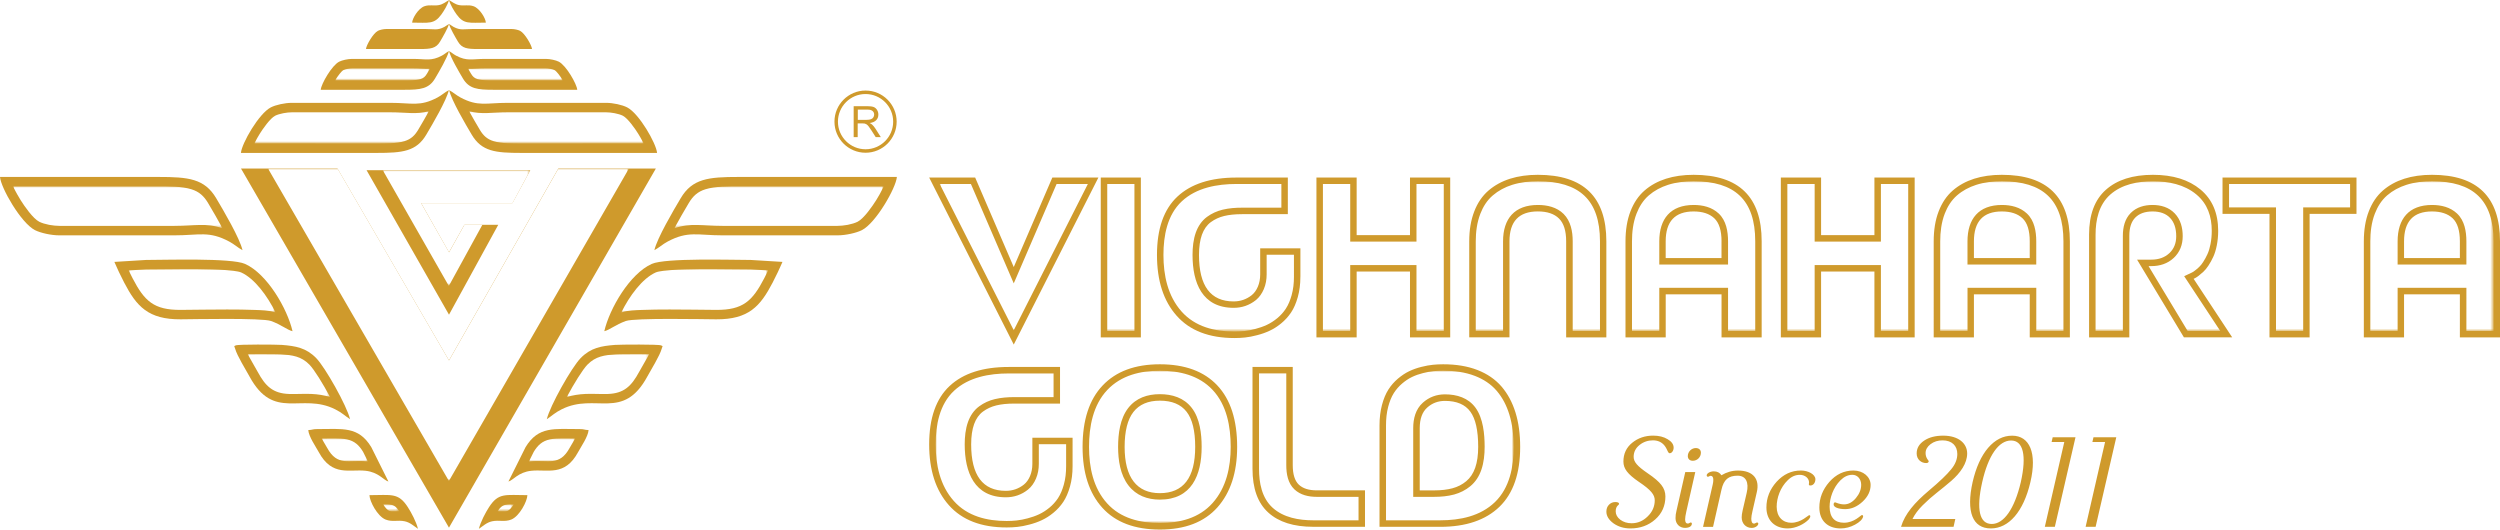 <?xml version="1.0" encoding="utf-8"?>
<!-- Generator: Adobe Illustrator 26.0.1, SVG Export Plug-In . SVG Version: 6.00 Build 0)  -->
<svg version="1.1" id="Layer_1" xmlns="http://www.w3.org/2000/svg" xmlns:xlink="http://www.w3.org/1999/xlink" x="0px" y="0px"
	 viewBox="0 0 874.67 185.26" style="enable-background:new 0 0 874.67 185.26;" xml:space="preserve">
<style type="text/css">
	.st0{fill-rule:evenodd;clip-rule:evenodd;fill:#CF9A2C;}
	.st1{filter:url(#Adobe_OpacityMaskFilter);}
	.st2{fill:url(#SVGID_00000123419797264831463100000009076134354688538006_);}
	.st3{mask:url(#SVGID_1_);fill-rule:evenodd;clip-rule:evenodd;fill:#FFFFFF;}
	.st4{filter:url(#Adobe_OpacityMaskFilter_00000117647494792393333750000009329071113612235940_);}
	.st5{fill:url(#SVGID_00000108988067649141783450000016369331454580127912_);}
	.st6{mask:url(#SVGID_00000043443529298033638070000006847448126612579237_);fill-rule:evenodd;clip-rule:evenodd;fill:#FFFFFF;}
	.st7{filter:url(#Adobe_OpacityMaskFilter_00000093857954145919244890000014006996077400077492_);}
	.st8{fill:url(#SVGID_00000005263182081754469400000004756721624481839254_);}
	.st9{mask:url(#SVGID_00000139295247990283431690000010654468342647660161_);fill-rule:evenodd;clip-rule:evenodd;fill:#FFFFFF;}
	.st10{filter:url(#Adobe_OpacityMaskFilter_00000155143572921275833220000015734554581577027226_);}
	.st11{fill:url(#SVGID_00000062177911148527819940000008672859606749525917_);}
	.st12{mask:url(#SVGID_00000132080052174728024020000000032595765517847438_);fill-rule:evenodd;clip-rule:evenodd;fill:#FFFFFF;}
	.st13{filter:url(#Adobe_OpacityMaskFilter_00000168839148863583025780000008063559058462714505_);}
	.st14{fill:url(#SVGID_00000163755760296460819090000017131210781009401508_);}
	.st15{mask:url(#SVGID_00000036943092255864607750000011645713320555385747_);fill-rule:evenodd;clip-rule:evenodd;fill:#FFFFFF;}
	.st16{filter:url(#Adobe_OpacityMaskFilter_00000013915216760155354140000009920325129020585631_);}
	.st17{fill:url(#SVGID_00000113343946487190993210000015345022865141381533_);}
	.st18{mask:url(#SVGID_00000059309203535393141270000007408046321032364705_);fill-rule:evenodd;clip-rule:evenodd;fill:#FFFFFF;}
	.st19{filter:url(#Adobe_OpacityMaskFilter_00000131351162437877303600000004976443418225275274_);}
	.st20{fill:url(#SVGID_00000091693940918078658820000001126937908004803511_);}
	.st21{mask:url(#SVGID_00000065064472123802640050000008835697178965267584_);fill-rule:evenodd;clip-rule:evenodd;fill:#FFFFFF;}
	.st22{filter:url(#Adobe_OpacityMaskFilter_00000157306430727617445000000004915744493084106134_);}
	.st23{fill:url(#SVGID_00000109015163263195751230000015792799234115273639_);}
	.st24{mask:url(#SVGID_00000030462305584166963540000017918011638412568254_);fill-rule:evenodd;clip-rule:evenodd;fill:#FFFFFF;}
	.st25{filter:url(#Adobe_OpacityMaskFilter_00000005249006234153027950000014697145129885220015_);}
	.st26{fill:url(#SVGID_00000045579777081927097200000000438442969260702111_);}
	.st27{mask:url(#SVGID_00000161606750086922396420000014421177141519756177_);fill-rule:evenodd;clip-rule:evenodd;fill:#FFFFFF;}
	.st28{filter:url(#Adobe_OpacityMaskFilter_00000133515570713696689170000015901002249239769256_);}
	.st29{fill:url(#SVGID_00000009560058855880469290000002116082789257591981_);}
	.st30{mask:url(#SVGID_00000156585916458445509200000002713976297655389586_);fill-rule:evenodd;clip-rule:evenodd;fill:#FFFFFF;}
	.st31{filter:url(#Adobe_OpacityMaskFilter_00000134959656795404069220000004872913544899974587_);}
	.st32{fill:url(#SVGID_00000092426894856169040780000012069979494816056759_);}
	.st33{mask:url(#SVGID_00000141452826296620992450000003609659070448048518_);fill-rule:evenodd;clip-rule:evenodd;fill:#FFFFFF;}
	.st34{filter:url(#Adobe_OpacityMaskFilter_00000147904064370661072210000005531533438275735728_);}
	.st35{fill:url(#SVGID_00000142863440013557809740000014904361494781802910_);}
	.st36{mask:url(#SVGID_00000018239534302779694920000002798042683287267202_);fill-rule:evenodd;clip-rule:evenodd;fill:#FFFFFF;}
	.st37{filter:url(#Adobe_OpacityMaskFilter_00000030460420657853216230000003159004263958839173_);}
	.st38{fill:url(#SVGID_00000058581832978662637890000006048138626130296503_);}
	.st39{mask:url(#SVGID_00000125600471910902433560000018325962838855392411_);fill-rule:evenodd;clip-rule:evenodd;fill:#FFFFFF;}
	.st40{filter:url(#Adobe_OpacityMaskFilter_00000003812813826477730480000011352092600004531642_);}
	.st41{fill:url(#SVGID_00000087406908887389609520000002321691178241367951_);}
	.st42{mask:url(#SVGID_00000104696188482532129460000011564743565363519639_);fill-rule:evenodd;clip-rule:evenodd;fill:#FFFFFF;}
	.st43{filter:url(#Adobe_OpacityMaskFilter_00000038395718636413240050000015268250264838935224_);}
	.st44{fill:url(#SVGID_00000056421986022794444620000006336681271665806995_);}
	.st45{mask:url(#SVGID_00000086667120789486359530000008148799297661860770_);fill-rule:evenodd;clip-rule:evenodd;fill:#FFFFFF;}
	.st46{filter:url(#Adobe_OpacityMaskFilter_00000124155770804429862920000002955767766857680284_);}
	.st47{fill:url(#SVGID_00000160174085802300310010000014067876295563257986_);}
	.st48{mask:url(#SVGID_00000023255878621818434820000005020983387281068716_);fill-rule:evenodd;clip-rule:evenodd;fill:#FFFFFF;}
	.st49{fill:#CF9A2C;}
	.st50{filter:url(#Adobe_OpacityMaskFilter_00000148644820054889367670000015739490389668791212_);}
	.st51{fill:url(#SVGID_00000167361023506547971450000006887488426889579697_);}
	.st52{mask:url(#SVGID_00000036961094049398426970000017474850382501093545_);fill-rule:evenodd;clip-rule:evenodd;fill:#FFFFFF;}
	.st53{filter:url(#Adobe_OpacityMaskFilter_00000088826153039323513680000015885293290027346328_);}
	.st54{fill:url(#SVGID_00000086667227290413195990000009553522333538685068_);}
	.st55{mask:url(#SVGID_00000008109722479285975750000017108043268583954867_);fill-rule:evenodd;clip-rule:evenodd;fill:#FFFFFF;}
</style>
<g>
	<polygon class="st0" points="157.09,110.1 174.33,78.64 162.48,78.64 157.09,88.27 147.34,71.07 179.27,71.07 185.53,59.55 
		128.25,59.55 	"/>
	<defs>
		<filter id="Adobe_OpacityMaskFilter" filterUnits="userSpaceOnUse" x="133.92" y="59.55" width="51.6" height="40.51">
			<feColorMatrix  type="matrix" values="1 0 0 0 0  0 1 0 0 0  0 0 1 0 0  0 0 0 1 0"/>
		</filter>
	</defs>
	<mask maskUnits="userSpaceOnUse" x="133.92" y="59.55" width="51.6" height="40.51" id="SVGID_1_">
		<g class="st1">
			
				<linearGradient id="SVGID_00000089541666930085663550000010994826792212863670_" gradientUnits="userSpaceOnUse" x1="-557.783" y1="329.019" x2="-557.783" y2="384.457" gradientTransform="matrix(1 0 0 1 717.51 -296.201)">
				<stop  offset="0" style="stop-color:#FFFFFF"/>
				<stop  offset="1" style="stop-color:#000000"/>
			</linearGradient>
			
				<rect x="133.92" y="59.55" style="fill:url(#SVGID_00000089541666930085663550000010994826792212863670_);" width="51.6" height="40.51"/>
		</g>
	</mask>
	<polygon class="st3" points="157.03,100.05 168.77,78.64 162.48,78.64 157.11,88.27 147.34,71.07 179.32,71.07 185.53,59.55 
		133.92,59.55 	"/>
	<path class="st0" d="M107.85,150.47c0.19,2.31,2.63,5.79,3.69,7.74c4.66,8.62,10.72,5.88,16.36,6.5c4.62,0.5,6.29,3.31,8,3.77
		l-5.99-12.02c-4.5-7.43-10.06-6.34-18.94-6.34C109.23,150.12,109.41,150.43,107.85,150.47"/>
	<path class="st0" d="M146.23,185.02c-0.56-2.39-2.3-5.65-3.53-7.56c-3.34-5.2-5.78-4.22-13.44-4.22c0.05,2.14,2.78,7.4,5.66,8.54
		c2.36,0.93,4.23,0.08,6.67,0.6C143.5,182.78,144.87,184.1,146.23,185.02"/>
	<path class="st0" d="M20.78,82.34h40.17c8.84,0,12.07-1.66,19.28,2.19c1.81,0.97,2.94,2.12,4.62,3c-0.99-4.25-6.6-13.78-9.2-18.16
		c-4.07-6.88-9.71-7.46-20.24-7.46c-18.47,0-36.94,0-55.41,0c0.32,3.86,7.34,16.1,12.22,18.6C14.18,81.51,17.92,82.34,20.78,82.34"
		/>
	<path class="st0" d="M40.02,91.63c0.59,1.22,0.96,2.27,1.61,3.58c0.68,1.35,1.2,2.46,1.84,3.7c4.31,8.27,8.38,12.87,19.74,12.81
		c4.39-0.02,28.46-0.55,31.62,0.59c3.65,1.32,5.65,3.13,7.52,3.57c-1.85-7.95-8.9-20.09-16.62-23.55
		c-4.76-2.14-28.12-1.38-34.63-1.38L40.02,91.63z"/>
	<path class="st0" d="M122.47,146.67c-1.08-4.64-8.68-18.15-11.85-21.39c-3.54-3.62-7.21-4.23-12.02-4.61
		c-1.82-0.14-15.39-0.24-16.14,0.18c-0.77,0.43-0.52-0.05-0.19,1.16c0.7,2.51,3.74,7.35,4.99,9.65c8.54,15.79,18.16,5.6,30.01,11.54
		C119.59,144.36,120.53,145.37,122.47,146.67"/>
	<defs>
		
			<filter id="Adobe_OpacityMaskFilter_00000119822088966660390880000017677886549828616583_" filterUnits="userSpaceOnUse" x="112.54" y="153.36" width="16.19" height="8.13">
			<feColorMatrix  type="matrix" values="1 0 0 0 0  0 1 0 0 0  0 0 1 0 0  0 0 0 1 0"/>
		</filter>
	</defs>
	
		<mask maskUnits="userSpaceOnUse" x="112.54" y="153.36" width="16.19" height="8.13" id="SVGID_00000125578059551349633970000016662329013778163376_">
		<g style="filter:url(#Adobe_OpacityMaskFilter_00000119822088966660390880000017677886549828616583_);">
			
				<linearGradient id="SVGID_00000021801145491630053980000005458072283997711770_" gradientUnits="userSpaceOnUse" x1="-593.138" y1="435.45" x2="-593.138" y2="445.587" gradientTransform="matrix(1 0 0 1 713.776 -285.474)">
				<stop  offset="0" style="stop-color:#FFFFFF"/>
				<stop  offset="1" style="stop-color:#000000"/>
			</linearGradient>
			
				<rect x="112.54" y="153.36" style="fill:url(#SVGID_00000021801145491630053980000005458072283997711770_);" width="16.19" height="8.13"/>
		</g>
	</mask>
	
		<path style="mask:url(#SVGID_00000125578059551349633970000016662329013778163376_);fill-rule:evenodd;clip-rule:evenodd;fill:#FFFFFF;" d="
		M112.54,153.41c0.73,1.29,1.53,2.57,1.89,3.23c3.62,6.68,7.63,4.12,13.82,4.79c0.16,0.02,0.32,0.04,0.48,0.06l-1.71-3.43
		c-1.41-2.3-2.96-3.76-5.63-4.33c-1.41-0.3-2.94-0.35-4.38-0.36C115.53,153.35,114.03,153.39,112.54,153.41"/>
	<defs>
		
			<filter id="Adobe_OpacityMaskFilter_00000168086484256973140240000003530577859776455062_" filterUnits="userSpaceOnUse" x="134.04" y="176.46" width="5.67" height="2.48">
			<feColorMatrix  type="matrix" values="1 0 0 0 0  0 1 0 0 0  0 0 1 0 0  0 0 0 1 0"/>
		</filter>
	</defs>
	
		<mask maskUnits="userSpaceOnUse" x="134.04" y="176.46" width="5.67" height="2.48" id="SVGID_00000068653330872281833020000005532556016841748386_">
		<g style="filter:url(#Adobe_OpacityMaskFilter_00000168086484256973140240000003530577859776455062_);">
			
				<linearGradient id="SVGID_00000129176818896879863700000004607370264950445992_" gradientUnits="userSpaceOnUse" x1="-580.656" y1="456.276" x2="-580.656" y2="461.316" gradientTransform="matrix(1 0 0 1 717.529 -282.425)">
				<stop  offset="0" style="stop-color:#FFFFFF"/>
				<stop  offset="1" style="stop-color:#000000"/>
			</linearGradient>
			
				<rect x="134.04" y="176.46" style="fill:url(#SVGID_00000129176818896879863700000004607370264950445992_);" width="5.67" height="2.49"/>
		</g>
	</mask>
	
		<path style="mask:url(#SVGID_00000068653330872281833020000005532556016841748386_);fill-rule:evenodd;clip-rule:evenodd;fill:#FFFFFF;" d="
		M139.71,178.9c-0.7-1.06-1.46-2.01-2.77-2.27c-0.87-0.18-1.9-0.17-2.79-0.17c-0.04,0-0.07,0-0.11,0c0.69,1.07,1.49,2,2.1,2.25
		c0.65,0.26,1.31,0.25,1.99,0.22C138.68,178.92,139.2,178.9,139.71,178.9"/>
	<defs>
		
			<filter id="Adobe_OpacityMaskFilter_00000070838481037835554750000000808959680927979188_" filterUnits="userSpaceOnUse" x="4.57" y="65.21" width="73.27" height="14.66">
			<feColorMatrix  type="matrix" values="1 0 0 0 0  0 1 0 0 0  0 0 1 0 0  0 0 0 1 0"/>
		</filter>
	</defs>
	
		<mask maskUnits="userSpaceOnUse" x="4.57" y="65.21" width="73.27" height="14.66" id="SVGID_00000101817030517782711660000012769077102913656479_">
		<g style="filter:url(#Adobe_OpacityMaskFilter_00000070838481037835554750000000808959680927979188_);">
			
				<linearGradient id="SVGID_00000028287484736633608220000005903256991038917520_" gradientUnits="userSpaceOnUse" x1="-653.719" y1="354.627" x2="-653.719" y2="378.795" gradientTransform="matrix(1 0 0 1 694.923 -299.725)">
				<stop  offset="0" style="stop-color:#FFFFFF"/>
				<stop  offset="1" style="stop-color:#000000"/>
			</linearGradient>
			
				<rect x="4.57" y="65.21" style="fill:url(#SVGID_00000028287484736633608220000005903256991038917520_);" width="73.27" height="14.67"/>
		</g>
	</mask>
	
		<path style="mask:url(#SVGID_00000101817030517782711660000012769077102913656479_);fill-rule:evenodd;clip-rule:evenodd;fill:#FFFFFF;" d="
		M77.84,79.87c-1.6-2.98-3.3-5.9-5.03-8.81c-1.45-2.45-3.12-4-5.84-4.84c-3.39-1.06-8.03-1-11.56-1c-16.95,0-33.89,0-50.84,0
		c0.9,1.87,2.04,3.83,2.63,4.77c1.32,2.11,4.33,6.47,6.53,7.59c1.75,0.9,5.06,1.48,7.06,1.48h40.17
		C67.97,79.05,72.08,77.87,77.84,79.87"/>
	<defs>
		
			<filter id="Adobe_OpacityMaskFilter_00000031904840024731663470000011189484745709163419_" filterUnits="userSpaceOnUse" x="45.02" y="94.11" width="51.41" height="15.27">
			<feColorMatrix  type="matrix" values="1 0 0 0 0  0 1 0 0 0  0 0 1 0 0  0 0 0 1 0"/>
		</filter>
	</defs>
	
		<mask maskUnits="userSpaceOnUse" x="45.02" y="94.11" width="51.41" height="15.27" id="SVGID_00000116221898091972467960000013890487200468324245_">
		<g style="filter:url(#Adobe_OpacityMaskFilter_00000031904840024731663470000011189484745709163419_);">
			
				<linearGradient id="SVGID_00000084508576341447096950000007587119175097662872_" gradientUnits="userSpaceOnUse" x1="-631.256" y1="382.706" x2="-631.256" y2="399.887" gradientTransform="matrix(1 0 0 1 701.986 -294.572)">
				<stop  offset="0" style="stop-color:#FFFFFF"/>
				<stop  offset="1" style="stop-color:#000000"/>
			</linearGradient>
			
				<rect x="45.02" y="94.11" style="fill:url(#SVGID_00000084508576341447096950000007587119175097662872_);" width="51.41" height="15.27"/>
		</g>
	</mask>
	
		<path style="mask:url(#SVGID_00000116221898091972467960000013890487200468324245_);fill-rule:evenodd;clip-rule:evenodd;fill:#FFFFFF;" d="
		M45.02,94.62c0.45,0.92,0.9,1.85,1.38,2.76c4.13,7.94,7.42,11.09,16.8,11.04c5.43-0.03,10.86-0.15,16.29-0.14
		c3.27,0,6.55,0.03,9.82,0.16c1.84,0.07,4.94,0.15,6.65,0.77c0.16,0.06,0.32,0.12,0.48,0.18c-2.87-5.86-7.4-11.97-12.05-14.06
		c-1.13-0.51-4.15-0.74-5.41-0.84c-3.29-0.25-6.63-0.33-9.94-0.37c-5.95-0.06-11.88,0.11-17.83,0.11L45.02,94.62z"/>
	<defs>
		
			<filter id="Adobe_OpacityMaskFilter_00000054972848343031679820000010333135011056027041_" filterUnits="userSpaceOnUse" x="86.66" y="123.84" width="28.83" height="15.08">
			<feColorMatrix  type="matrix" values="1 0 0 0 0  0 1 0 0 0  0 0 1 0 0  0 0 0 1 0"/>
		</filter>
	</defs>
	
		<mask maskUnits="userSpaceOnUse" x="86.66" y="123.84" width="28.83" height="15.08" id="SVGID_00000124844601337607879800000011937846334432751551_">
		<g style="filter:url(#Adobe_OpacityMaskFilter_00000054972848343031679820000010333135011056027041_);">
			
				<linearGradient id="SVGID_00000118365291406579696270000003504354599679126925_" gradientUnits="userSpaceOnUse" x1="-608.18" y1="406.635" x2="-608.18" y2="425.076" gradientTransform="matrix(1 0 0 1 709.257 -289.413)">
				<stop  offset="0" style="stop-color:#FFFFFF"/>
				<stop  offset="1" style="stop-color:#000000"/>
			</linearGradient>
			
				<rect x="86.66" y="123.84" style="fill:url(#SVGID_00000118365291406579696270000003504354599679126925_);" width="28.83" height="15.09"/>
		</g>
	</mask>
	
		<path style="mask:url(#SVGID_00000124844601337607879800000011937846334432751551_);fill-rule:evenodd;clip-rule:evenodd;fill:#FFFFFF;" d="
		M115.49,138.93c-2.49-4.68-5.57-9.65-7.23-11.35c-2.9-2.96-5.95-3.32-9.92-3.62c-0.88-0.07-1.82-0.06-2.7-0.08
		c-1.61-0.03-3.22-0.04-4.83-0.03c-1.38,0-2.76,0.01-4.15,0.04c0.28,0.52,0.55,1.02,0.79,1.44c0.89,1.6,1.84,3.17,2.71,4.77
		c2.69,4.98,5.3,7.55,10.98,7.74c2.6,0.09,5.19-0.13,7.8-0.01C111.23,137.93,113.39,138.26,115.49,138.93"/>
	<polygon class="st0" points="157.08,184.61 229.46,58.97 195.33,58.97 157.08,126.11 118.07,58.97 84.32,58.97 	"/>
	<defs>
		
			<filter id="Adobe_OpacityMaskFilter_00000039108698239469375060000009323329733704862655_" filterUnits="userSpaceOnUse" x="93.76" y="58.96" width="126.27" height="109.31">
			<feColorMatrix  type="matrix" values="1 0 0 0 0  0 1 0 0 0  0 0 1 0 0  0 0 0 1 0"/>
		</filter>
	</defs>
	
		<mask maskUnits="userSpaceOnUse" x="93.76" y="58.96" width="126.27" height="109.31" id="SVGID_00000029753295144898514820000006956594826507608485_">
		<g style="filter:url(#Adobe_OpacityMaskFilter_00000039108698239469375060000009323329733704862655_);">
			
				<linearGradient id="SVGID_00000028311021724625582010000004088636581085975944_" gradientUnits="userSpaceOnUse" x1="-553.604" y1="355.378" x2="-553.604" y2="439.164" gradientTransform="matrix(1 0 0 1 710.496 -284.288)">
				<stop  offset="0" style="stop-color:#252525"/>
				<stop  offset="0.47" style="stop-color:#C7C7C7"/>
				<stop  offset="1" style="stop-color:#000000"/>
			</linearGradient>
			
				<rect x="93.76" y="58.96" style="fill:url(#SVGID_00000028311021724625582010000004088636581085975944_);" width="126.27" height="109.31"/>
		</g>
	</mask>
	
		<polygon style="mask:url(#SVGID_00000029753295144898514820000006956594826507608485_);fill-rule:evenodd;clip-rule:evenodd;fill:#FFFFFF;" points="
		157.06,168.28 220.03,58.98 195.35,58.98 157.09,126.11 118.09,58.96 93.76,58.96 	"/>
	<path class="st0" d="M179.02,10.15h-13.75c-3.03,0-4.13,0.57-6.6-0.75c-0.62-0.33-1-0.72-1.58-1.03c0.34,1.45,2.26,4.72,3.15,6.22
		c1.39,2.35,3.32,2.56,6.93,2.56c6.32,0,12.64,0,18.97,0c-0.11-1.32-2.51-5.51-4.19-6.37C181.28,10.44,180,10.15,179.02,10.15"/>
	<path class="st0" d="M157.09,0c0.42,1.61,1.75,3.8,2.68,5.08c2.54,3.5,4.39,2.84,10.21,2.84c-0.04-1.44-2.11-4.97-4.3-5.74
		c-1.8-0.63-3.22-0.05-5.07-0.4C159.16,1.5,158.12,0.61,157.09,0"/>
	<path class="st0" d="M212.07,35.98h-34.44c-7.58,0-10.35,1.42-16.53-1.88c-1.55-0.83-2.52-1.81-3.96-2.57
		c0.85,3.64,5.66,11.81,7.89,15.57c3.49,5.9,8.32,6.4,17.35,6.4c15.83,0,31.67,0,47.51,0c-0.28-3.31-6.29-13.81-10.48-15.94
		C217.73,36.7,214.52,35.98,212.07,35.98"/>
	<path class="st0" d="M190.98,20.61h-21.24c-4.68,0-6.38,0.88-10.2-1.16c-0.96-0.51-1.55-1.12-2.44-1.59
		c0.52,2.25,3.49,7.29,4.86,9.6c2.16,3.64,5.13,3.95,10.7,3.95c9.77,0,19.53,0,29.3,0c-0.17-2.04-3.88-8.52-6.46-9.83
		C194.47,21.06,192.49,20.61,190.98,20.61"/>
	<defs>
		
			<filter id="Adobe_OpacityMaskFilter_00000140012325882735270940000002025131934021751969_" filterUnits="userSpaceOnUse" x="164.11" y="38.9" width="61.09" height="11.3">
			<feColorMatrix  type="matrix" values="1 0 0 0 0  0 1 0 0 0  0 0 1 0 0  0 0 0 1 0"/>
		</filter>
	</defs>
	
		<mask maskUnits="userSpaceOnUse" x="164.11" y="38.9" width="61.09" height="11.3" id="SVGID_00000175311364337937851380000014807043072496179639_">
		<g style="filter:url(#Adobe_OpacityMaskFilter_00000140012325882735270940000002025131934021751969_);">
			
				<linearGradient id="SVGID_00000103980314907732762540000016598312615943792308_" gradientUnits="userSpaceOnUse" x1="-528.122" y1="336.323" x2="-528.122" y2="355.108" gradientTransform="matrix(1 0 0 1 722.78 -304.906)">
				<stop  offset="0" style="stop-color:#FFFFFF"/>
				<stop  offset="1" style="stop-color:#000000"/>
			</linearGradient>
			
				<rect x="164.11" y="38.9" style="fill:url(#SVGID_00000103980314907732762540000016598312615943792308_);" width="61.09" height="11.3"/>
		</g>
	</mask>
	
		<path style="mask:url(#SVGID_00000175311364337937851380000014807043072496179639_);fill-rule:evenodd;clip-rule:evenodd;fill:#FFFFFF;" d="
		M225.21,50.2c-0.7-1.37-1.48-2.71-1.9-3.38c-1.07-1.72-3.63-5.42-5.4-6.33c-1.44-0.73-4.2-1.21-5.83-1.21h-34.44
		c-5.63,0-9.08,0.86-13.51-0.38c1.21,2.2,2.47,4.36,3.75,6.52c1.19,2,2.52,3.25,4.75,3.95c2.85,0.88,6.81,0.84,9.77,0.84
		C196.65,50.2,210.93,50.2,225.21,50.2"/>
	<defs>
		
			<filter id="Adobe_OpacityMaskFilter_00000172440048683450501380000002805544387940496528_" filterUnits="userSpaceOnUse" x="163.78" y="23.91" width="33.15" height="4.21">
			<feColorMatrix  type="matrix" values="1 0 0 0 0  0 1 0 0 0  0 0 1 0 0  0 0 0 1 0"/>
		</filter>
	</defs>
	
		<mask maskUnits="userSpaceOnUse" x="163.78" y="23.91" width="33.15" height="4.21" id="SVGID_00000181788362815599816830000011520045152248500654_">
		<g style="filter:url(#Adobe_OpacityMaskFilter_00000172440048683450501380000002805544387940496528_);">
			
				<linearGradient id="SVGID_00000124865851626110308600000003031916444678086297_" gradientUnits="userSpaceOnUse" x1="-542.368" y1="330.529" x2="-542.368" y2="336.37" gradientTransform="matrix(1 0 0 1 722.723 -308.76)">
				<stop  offset="0" style="stop-color:#FFFFFF"/>
				<stop  offset="1" style="stop-color:#000000"/>
			</linearGradient>
			
				<rect x="163.78" y="23.91" style="fill:url(#SVGID_00000124865851626110308600000003031916444678086297_);" width="33.15" height="4.21"/>
		</g>
	</mask>
	
		<path style="mask:url(#SVGID_00000181788362815599816830000011520045152248500654_);fill-rule:evenodd;clip-rule:evenodd;fill:#FFFFFF;" d="
		M163.78,24.07c0.4,0.68,0.76,1.28,1.02,1.72c0.57,0.96,1.15,1.54,2.21,1.87c1.6,0.5,3.99,0.46,5.65,0.46c8.09,0,16.17,0,24.26,0
		c-1.01-1.63-2.2-3.22-2.92-3.6c-0.7-0.35-2.23-0.61-3.02-0.61h-21.24C167.32,23.91,165.54,24.14,163.78,24.07"/>
	<path class="st0" d="M205.93,150.47c-0.19,2.31-2.64,5.79-3.69,7.74c-4.66,8.62-10.72,5.88-16.36,6.5c-4.62,0.5-6.29,3.31-8,3.77
		l5.99-12.02c4.5-7.43,10.06-6.34,18.94-6.34C204.55,150.12,204.36,150.43,205.93,150.47"/>
	<path class="st0" d="M167.55,185.02c0.56-2.39,2.3-5.65,3.53-7.56c3.34-5.2,5.79-4.22,13.44-4.22c-0.05,2.14-2.78,7.4-5.66,8.54
		c-2.36,0.93-4.23,0.08-6.68,0.6C170.28,182.78,168.91,184.1,167.55,185.02"/>
	<path class="st0" d="M293,82.34h-40.17c-8.84,0-12.07-1.66-19.28,2.19c-1.81,0.97-2.94,2.12-4.61,3c0.99-4.25,6.6-13.78,9.2-18.16
		c4.07-6.88,9.71-7.46,20.24-7.46c18.47,0,36.94,0,55.41,0c-0.32,3.86-7.34,16.1-12.22,18.6C299.6,81.51,295.86,82.34,293,82.34"/>
	<path class="st0" d="M273.76,91.63c-0.58,1.22-0.96,2.27-1.62,3.58c-0.68,1.35-1.2,2.46-1.84,3.7
		c-4.31,8.27-8.38,12.87-19.74,12.81c-4.39-0.02-28.46-0.55-31.62,0.59c-3.65,1.32-5.65,3.13-7.52,3.57
		c1.85-7.95,8.9-20.09,16.62-23.55c4.76-2.14,28.12-1.38,34.63-1.38L273.76,91.63z"/>
	<path class="st0" d="M191.31,146.67c1.08-4.64,8.68-18.15,11.85-21.39c3.54-3.62,7.2-4.23,12.02-4.61
		c1.82-0.14,15.39-0.24,16.14,0.18c0.76,0.43,0.52-0.05,0.19,1.16c-0.7,2.51-3.75,7.35-4.99,9.65c-8.54,15.79-18.16,5.6-30.01,11.54
		C194.18,144.36,193.25,145.37,191.31,146.67"/>
	<defs>
		
			<filter id="Adobe_OpacityMaskFilter_00000124874404770124952670000005106859998732388495_" filterUnits="userSpaceOnUse" x="185.05" y="153.36" width="16.19" height="8.13">
			<feColorMatrix  type="matrix" values="1 0 0 0 0  0 1 0 0 0  0 0 1 0 0  0 0 0 1 0"/>
		</filter>
	</defs>
	
		<mask maskUnits="userSpaceOnUse" x="185.05" y="153.36" width="16.19" height="8.13" id="SVGID_00000083770936463428079590000008412664728306156433_">
		<g style="filter:url(#Adobe_OpacityMaskFilter_00000124874404770124952670000005106859998732388495_);">
			
				<linearGradient id="SVGID_00000025435823451608364890000006642817650651902861_" gradientUnits="userSpaceOnUse" x1="-533.297" y1="435.45" x2="-533.297" y2="445.587" gradientTransform="matrix(1 0 0 1 726.436 -285.474)">
				<stop  offset="0" style="stop-color:#FFFFFF"/>
				<stop  offset="1" style="stop-color:#000000"/>
			</linearGradient>
			
				<rect x="185.05" y="153.36" style="fill:url(#SVGID_00000025435823451608364890000006642817650651902861_);" width="16.19" height="8.13"/>
		</g>
	</mask>
	
		<path style="mask:url(#SVGID_00000083770936463428079590000008412664728306156433_);fill-rule:evenodd;clip-rule:evenodd;fill:#FFFFFF;" d="
		M201.23,153.41c-0.73,1.29-1.53,2.57-1.89,3.23c-3.62,6.68-7.63,4.12-13.82,4.79c-0.16,0.02-0.32,0.04-0.48,0.06l1.71-3.43
		c1.41-2.3,2.96-3.76,5.63-4.33c1.41-0.3,2.94-0.35,4.37-0.36C198.25,153.35,199.74,153.39,201.23,153.41"/>
	<defs>
		
			<filter id="Adobe_OpacityMaskFilter_00000157992693416234490320000004782081074714000512_" filterUnits="userSpaceOnUse" x="174.07" y="176.46" width="5.67" height="2.48">
			<feColorMatrix  type="matrix" values="1 0 0 0 0  0 1 0 0 0  0 0 1 0 0  0 0 0 1 0"/>
		</filter>
	</defs>
	
		<mask maskUnits="userSpaceOnUse" x="174.07" y="176.46" width="5.67" height="2.48" id="SVGID_00000129207813893753565600000016341665700153541804_">
		<g style="filter:url(#Adobe_OpacityMaskFilter_00000157992693416234490320000004782081074714000512_);">
			
				<linearGradient id="SVGID_00000005944913727975510920000000467456148909389984_" gradientUnits="userSpaceOnUse" x1="-547.615" y1="456.276" x2="-547.615" y2="461.316" gradientTransform="matrix(1 0 0 1 724.519 -282.425)">
				<stop  offset="0" style="stop-color:#FFFFFF"/>
				<stop  offset="1" style="stop-color:#000000"/>
			</linearGradient>
			
				<rect x="174.07" y="176.46" style="fill:url(#SVGID_00000005944913727975510920000000467456148909389984_);" width="5.67" height="2.49"/>
		</g>
	</mask>
	
		<path style="mask:url(#SVGID_00000129207813893753565600000016341665700153541804_);fill-rule:evenodd;clip-rule:evenodd;fill:#FFFFFF;" d="
		M174.07,178.9c0.7-1.06,1.46-2.01,2.77-2.27c0.88-0.18,1.9-0.17,2.8-0.17c0.04,0,0.07,0,0.11,0c-0.69,1.07-1.49,2-2.1,2.25
		c-0.65,0.26-1.31,0.25-2,0.22C175.1,178.92,174.58,178.9,174.07,178.9"/>
	<defs>
		
			<filter id="Adobe_OpacityMaskFilter_00000118372879981855801340000015147762243313636020_" filterUnits="userSpaceOnUse" x="235.94" y="65.21" width="73.27" height="14.66">
			<feColorMatrix  type="matrix" values="1 0 0 0 0  0 1 0 0 0  0 0 1 0 0  0 0 0 1 0"/>
		</filter>
	</defs>
	
		<mask maskUnits="userSpaceOnUse" x="235.94" y="65.21" width="73.27" height="14.66" id="SVGID_00000016075285397951145110000012074796530659157406_">
		<g style="filter:url(#Adobe_OpacityMaskFilter_00000118372879981855801340000015147762243313636020_);">
			
				<linearGradient id="SVGID_00000116945984027058770500000014190150593655663028_" gradientUnits="userSpaceOnUse" x1="-462.75" y1="354.627" x2="-462.75" y2="378.795" gradientTransform="matrix(1 0 0 1 735.322 -299.725)">
				<stop  offset="0" style="stop-color:#FFFFFF"/>
				<stop  offset="1" style="stop-color:#000000"/>
			</linearGradient>
			
				<rect x="235.94" y="65.21" style="fill:url(#SVGID_00000116945984027058770500000014190150593655663028_);" width="73.27" height="14.67"/>
		</g>
	</mask>
	
		<path style="mask:url(#SVGID_00000016075285397951145110000012074796530659157406_);fill-rule:evenodd;clip-rule:evenodd;fill:#FFFFFF;" d="
		M235.94,79.87c1.6-2.98,3.3-5.9,5.03-8.81c1.45-2.45,3.11-4,5.84-4.84c3.38-1.06,8.03-1,11.56-1c16.95,0,33.89,0,50.84,0
		c-0.9,1.87-2.04,3.83-2.63,4.77c-1.32,2.11-4.33,6.47-6.53,7.59c-1.76,0.9-5.06,1.48-7.06,1.48h-40.17
		C245.81,79.05,241.7,77.87,235.94,79.87"/>
	<defs>
		
			<filter id="Adobe_OpacityMaskFilter_00000088126205339836565030000003883323198118847106_" filterUnits="userSpaceOnUse" x="217.34" y="94.11" width="51.41" height="15.27">
			<feColorMatrix  type="matrix" values="1 0 0 0 0  0 1 0 0 0  0 0 1 0 0  0 0 0 1 0"/>
		</filter>
	</defs>
	
		<mask maskUnits="userSpaceOnUse" x="217.34" y="94.11" width="51.41" height="15.27" id="SVGID_00000065774857336084636540000000066879894219398318_">
		<g style="filter:url(#Adobe_OpacityMaskFilter_00000088126205339836565030000003883323198118847106_);">
			
				<linearGradient id="SVGID_00000126307552344747757670000005255448579660090299_" gradientUnits="userSpaceOnUse" x1="-489.029" y1="382.706" x2="-489.029" y2="399.887" gradientTransform="matrix(1 0 0 1 732.075 -294.572)">
				<stop  offset="0" style="stop-color:#FFFFFF"/>
				<stop  offset="1" style="stop-color:#000000"/>
			</linearGradient>
			
				<rect x="217.34" y="94.11" style="fill:url(#SVGID_00000126307552344747757670000005255448579660090299_);" width="51.41" height="15.27"/>
		</g>
	</mask>
	
		<path style="mask:url(#SVGID_00000065774857336084636540000000066879894219398318_);fill-rule:evenodd;clip-rule:evenodd;fill:#FFFFFF;" d="
		M268.75,94.62c-0.45,0.92-0.9,1.85-1.38,2.76c-4.13,7.94-7.42,11.09-16.8,11.04c-5.43-0.03-10.86-0.15-16.29-0.14
		c-3.27,0-6.55,0.03-9.82,0.16c-1.83,0.07-4.94,0.15-6.64,0.77c-0.16,0.06-0.32,0.12-0.48,0.18c2.87-5.86,7.4-11.97,12.05-14.06
		c1.13-0.51,4.15-0.74,5.41-0.84c3.29-0.25,6.63-0.33,9.94-0.37c5.95-0.06,11.89,0.11,17.83,0.11L268.75,94.62z"/>
	<defs>
		
			<filter id="Adobe_OpacityMaskFilter_00000031198641442064636270000013833081923294169507_" filterUnits="userSpaceOnUse" x="198.29" y="123.84" width="28.83" height="15.08">
			<feColorMatrix  type="matrix" values="1 0 0 0 0  0 1 0 0 0  0 0 1 0 0  0 0 0 1 0"/>
		</filter>
	</defs>
	
		<mask maskUnits="userSpaceOnUse" x="198.29" y="123.84" width="28.83" height="15.08" id="SVGID_00000078009894846026030940000014779074354564069293_">
		<g style="filter:url(#Adobe_OpacityMaskFilter_00000031198641442064636270000013833081923294169507_);">
			
				<linearGradient id="SVGID_00000064351096411918373830000005992147017440972430_" gradientUnits="userSpaceOnUse" x1="-516.047" y1="406.635" x2="-516.047" y2="425.076" gradientTransform="matrix(1 0 0 1 728.748 -289.413)">
				<stop  offset="0" style="stop-color:#FFFFFF"/>
				<stop  offset="1" style="stop-color:#000000"/>
			</linearGradient>
			
				<rect x="198.29" y="123.84" style="fill:url(#SVGID_00000064351096411918373830000005992147017440972430_);" width="28.83" height="15.09"/>
		</g>
	</mask>
	
		<path style="mask:url(#SVGID_00000078009894846026030940000014779074354564069293_);fill-rule:evenodd;clip-rule:evenodd;fill:#FFFFFF;" d="
		M198.29,138.93c2.49-4.68,5.57-9.65,7.23-11.35c2.9-2.96,5.96-3.32,9.92-3.62c0.88-0.07,1.82-0.06,2.7-0.08
		c1.61-0.03,3.22-0.04,4.83-0.03c1.38,0,2.76,0.01,4.15,0.04c-0.28,0.52-0.55,1.02-0.79,1.44c-0.89,1.6-1.84,3.17-2.71,4.77
		c-2.69,4.98-5.3,7.55-10.98,7.74c-2.6,0.09-5.19-0.13-7.8-0.01C202.55,137.93,200.39,138.26,198.29,138.93"/>
	<path class="st0" d="M135.16,10.15h13.75c3.03,0,4.13,0.57,6.6-0.75c0.62-0.33,1.01-0.72,1.58-1.03c-0.34,1.45-2.26,4.72-3.15,6.22
		c-1.39,2.35-3.32,2.56-6.93,2.56c-6.32,0-12.64,0-18.97,0c0.11-1.32,2.51-5.51,4.19-6.37C132.9,10.44,134.18,10.15,135.16,10.15"/>
	<path class="st0" d="M157.09,0c-0.42,1.61-1.75,3.8-2.68,5.08c-2.54,3.5-4.4,2.84-10.21,2.84c0.04-1.44,2.11-4.97,4.3-5.74
		c1.8-0.63,3.22-0.05,5.07-0.4C155.01,1.5,156.05,0.61,157.09,0"/>
	<path class="st0" d="M102.11,35.98h34.44c7.58,0,10.35,1.42,16.53-1.88c1.56-0.83,2.52-1.81,3.96-2.57
		c-0.85,3.64-5.66,11.81-7.89,15.57c-3.49,5.9-8.32,6.4-17.35,6.4c-15.83,0-31.67,0-47.51,0c0.28-3.31,6.29-13.81,10.48-15.94
		C96.45,36.7,99.66,35.98,102.11,35.98"/>
	<path class="st0" d="M123.19,20.61h21.24c4.68,0,6.38,0.88,10.2-1.16c0.96-0.51,1.55-1.12,2.44-1.59c-0.52,2.25-3.49,7.29-4.86,9.6
		c-2.15,3.64-5.13,3.95-10.7,3.95c-9.77,0-19.53,0-29.3,0c0.17-2.04,3.88-8.52,6.46-9.83C119.7,21.06,121.68,20.61,123.19,20.61"/>
	<defs>
		
			<filter id="Adobe_OpacityMaskFilter_00000173843719908689295340000008024450891818006441_" filterUnits="userSpaceOnUse" x="88.97" y="38.9" width="61.09" height="11.3">
			<feColorMatrix  type="matrix" values="1 0 0 0 0  0 1 0 0 0  0 0 1 0 0  0 0 0 1 0"/>
		</filter>
	</defs>
	
		<mask maskUnits="userSpaceOnUse" x="88.97" y="38.9" width="61.09" height="11.3" id="SVGID_00000044167217237547761740000006266361817257572769_">
		<g style="filter:url(#Adobe_OpacityMaskFilter_00000173843719908689295340000008024450891818006441_);">
			
				<linearGradient id="SVGID_00000008144803953657762940000009247046179098134172_" gradientUnits="userSpaceOnUse" x1="-590.145" y1="336.323" x2="-590.145" y2="355.108" gradientTransform="matrix(1 0 0 1 709.66 -304.906)">
				<stop  offset="0" style="stop-color:#FFFFFF"/>
				<stop  offset="1" style="stop-color:#000000"/>
			</linearGradient>
			
				<rect x="88.97" y="38.9" style="fill:url(#SVGID_00000008144803953657762940000009247046179098134172_);" width="61.09" height="11.3"/>
		</g>
	</mask>
	
		<path style="mask:url(#SVGID_00000044167217237547761740000006266361817257572769_);fill-rule:evenodd;clip-rule:evenodd;fill:#FFFFFF;" d="
		M88.97,50.2c0.7-1.37,1.48-2.71,1.9-3.38c1.07-1.72,3.63-5.42,5.4-6.33c1.44-0.73,4.2-1.21,5.83-1.21h34.44
		c5.63,0,9.08,0.86,13.51-0.38c-1.2,2.2-2.47,4.36-3.75,6.52c-1.19,2-2.52,3.25-4.74,3.95c-2.85,0.88-6.81,0.84-9.77,0.84
		C117.52,50.2,103.24,50.2,88.97,50.2"/>
	<defs>
		
			<filter id="Adobe_OpacityMaskFilter_00000045607622809272720110000005308891124882541195_" filterUnits="userSpaceOnUse" x="117.25" y="23.91" width="33.15" height="4.21">
			<feColorMatrix  type="matrix" values="1 0 0 0 0  0 1 0 0 0  0 0 1 0 0  0 0 0 1 0"/>
		</filter>
	</defs>
	
		<mask maskUnits="userSpaceOnUse" x="117.25" y="23.91" width="33.15" height="4.21" id="SVGID_00000026873781299872036290000001377714128233841843_">
		<g style="filter:url(#Adobe_OpacityMaskFilter_00000045607622809272720110000005308891124882541195_);">
			
				<linearGradient id="SVGID_00000028286299211035709680000012625836034967486872_" gradientUnits="userSpaceOnUse" x1="-580.778" y1="330.529" x2="-580.778" y2="336.37" gradientTransform="matrix(1 0 0 1 714.597 -308.76)">
				<stop  offset="0" style="stop-color:#FFFFFF"/>
				<stop  offset="1" style="stop-color:#000000"/>
			</linearGradient>
			
				<rect x="117.25" y="23.91" style="fill:url(#SVGID_00000028286299211035709680000012625836034967486872_);" width="33.15" height="4.21"/>
		</g>
	</mask>
	
		<path style="mask:url(#SVGID_00000026873781299872036290000001377714128233841843_);fill-rule:evenodd;clip-rule:evenodd;fill:#FFFFFF;" d="
		M150.39,24.07c-0.4,0.68-0.76,1.28-1.02,1.72c-0.57,0.96-1.15,1.54-2.22,1.87c-1.6,0.5-3.98,0.46-5.65,0.46
		c-8.09,0-16.17,0-24.26,0c1.01-1.63,2.2-3.22,2.92-3.6c0.7-0.35,2.23-0.61,3.02-0.61h21.24C146.86,23.91,148.64,24.14,150.39,24.07
		"/>
	<path class="st49" d="M729.69,184.31h3.5l7.23-31.32h-7.98l-0.38,1.65h4.44L729.69,184.31z M715.42,184.31h3.5l7.23-31.32h-7.98
		l-0.38,1.65h4.44L715.42,184.31z M707.01,168.72c-2.22,9.4-5.95,14.6-10.16,14.6c-4.3,0-5.48-5.1-3.35-14.6
		c2.12-9.4,5.81-14.6,10.11-14.6C707.82,154.12,709.14,159.23,707.01,168.72z M690.15,168.68c-2.31,10.39,0,16.2,6.38,16.2
		c6.28,0,11.43-5.86,13.84-16.2c2.41-10.21-0.28-16.25-6.38-16.25c-3.17,0-5.95,1.42-8.41,4.25
		C693.17,159.51,691.33,163.52,690.15,168.68z M674.79,171.7c-4.91,4.16-8.31,8.03-9.68,12.61h18.38l0.61-2.74h-14.98
		c0.76-1.56,1.94-3.17,3.54-4.77c1.65-1.65,3.31-3.12,5.01-4.44c1.75-1.37,3.4-2.74,5.01-4.11c3.26-2.83,5.57-6.19,5.57-9.59
		c0-3.59-3.12-6.24-8.36-6.24c-2.74,0-4.96,0.57-6.71,1.75c-1.75,1.18-2.6,2.65-2.6,4.49c0,2.13,1.65,3.35,3.31,3.35
		c0.61,0,0.9-0.24,0.9-0.71c0-0.14-1.09-1.04-1.09-2.79c0-1.18,0.57-2.22,1.75-3.12c1.18-0.9,2.6-1.32,4.2-1.32
		c3.26,0,5.15,1.89,5.15,4.77c0,1.84-0.71,3.64-2.17,5.38C681.22,165.98,678.62,168.49,674.79,171.7z M636.53,177.56
		c0,4.73,3.07,7.32,7.42,7.32c1.75,0,3.4-0.43,5.06-1.32c1.65-0.9,2.6-1.84,2.83-2.79v-0.14c0-0.28-0.14-0.43-0.43-0.43
		c-0.38,0-2.6,2.69-6.28,2.69c-3.17,0-5.01-1.84-5.01-5.62c0-3.02,1.28-6.71,3.78-9.21c1.28-1.28,2.65-1.94,4.2-1.94
		c1.75,0,3.07,1.46,3.07,3.5c0,1.61-0.62,3.17-1.84,4.63c-1.23,1.47-2.6,2.22-4.16,2.22c-1.65,0-2.93-0.71-3.07-0.71
		c-0.38,0-0.57,0.24-0.57,0.76c0,0.94,1.65,1.61,4.06,1.61c2.13,0,4.16-0.85,6.05-2.6c1.89-1.75,2.83-3.73,2.83-5.86
		c0-2.83-2.6-5.05-6-5.05c-3.26,0-6.09,1.32-8.46,4.01C637.71,171.27,636.53,174.25,636.53,177.56z M618.01,177.56
		c0,4.49,2.93,7.32,7.46,7.32c2.88,0,5.81-1.56,7.32-3.12c0.38-0.42,0.57-0.8,0.57-1.13c0-0.24-0.14-0.38-0.38-0.38
		c-0.38,0-2.79,2.65-6.28,2.65c-2.98,0-5.1-2.08-5.1-5.62c0-3.07,1.27-6.76,3.87-9.26c1.28-1.28,2.69-1.89,4.25-1.89
		c1.84,0,3.17,1.23,3.21,2.6c0,0.57-0.33,1.13,0.47,1.13c0.99,0,1.75-0.94,1.75-2.22c-0.05-1.7-2.55-3.02-5.06-3.02
		c-3.31,0-6.14,1.32-8.55,3.97C619.19,171.23,618.01,174.2,618.01,177.56z M609.36,181.01c0,2.13,1.46,3.69,3.5,3.69
		c1.32,0,2.31-0.85,2.31-1.46c0-0.28-0.14-0.43-0.47-0.43c-0.24,0-0.66,0.38-0.99,0.38c-0.66,0-0.99-0.57-0.99-1.7
		c0-0.61,0.14-1.51,0.42-2.69l1.51-6.61c1.09-4.58-1.28-7.56-6.57-7.56c-2.08,0-4.02,0.57-5.81,1.65c-0.57-0.9-1.46-1.37-2.65-1.37
		c-1.46,0-2.5,0.8-2.5,1.37c0,0.33,0.14,0.52,0.47,0.52c0.24,0,0.57-0.33,0.9-0.33c0.61,0,0.94,0.47,0.94,1.37
		c0,0.52-0.05,1.04-0.19,1.61l-3.4,14.88h3.5l2.93-12.94c0.8-3.64,2.5-4.96,5.67-4.96c2.83,0,4.06,2.27,3.17,6l-1.42,6.14
		C609.46,179.54,609.36,180.39,609.36,181.01z M586.21,181.29c0,2.03,1.46,3.4,3.31,3.4c1.56,0,2.41-0.66,2.41-1.46
		c0-0.28-0.14-0.43-0.43-0.43c-0.19,0-0.62,0.38-0.94,0.38c-0.66,0-0.99-0.47-0.99-1.47c0-0.61,0.14-1.51,0.43-2.79l3.12-13.75h-3.5
		l-3.07,13.51C586.31,179.59,586.21,180.44,586.21,181.29z M590.51,159.56c0,0.99,0.66,1.65,1.75,1.65c1.56,0,2.83-1.27,2.83-2.84
		c0-0.99-0.71-1.61-1.79-1.61C591.79,156.77,590.51,158.05,590.51,159.56z M562.02,179.02c0,1.46,0.8,2.83,2.46,4.06
		c1.65,1.18,3.64,1.8,5.95,1.8c3.4,0,6.28-1.04,8.65-3.12c2.41-2.12,3.59-4.82,3.59-8.08c0-1.46-0.47-2.83-1.42-4.02
		c-0.9-1.18-2.5-2.55-4.82-4.11c-3.64-2.5-4.87-3.97-4.87-5.72c0-1.7,0.71-3.07,2.08-4.16c1.37-1.09,2.93-1.61,4.68-1.61
		c1.75,0,3.17,0.66,4.16,1.99c0.94,1.27,1.09,2.69,1.8,2.5c0.57,0,1.27-0.8,1.27-1.94c0-1.13-0.71-2.13-2.08-2.93
		c-1.37-0.85-3.07-1.27-5.1-1.27c-2.83,0-5.29,0.85-7.32,2.5c-2.03,1.65-3.07,3.83-3.07,6.57c0,2.5,1.46,4.39,5.39,7.09
		c4.3,2.88,5.57,4.54,5.57,6.47c0,2.13-0.8,4.02-2.46,5.62c-1.61,1.61-3.5,2.41-5.62,2.41c-1.56,0-2.88-0.42-3.97-1.23
		c-1.09-0.85-1.61-1.84-1.61-2.93c0-1.98,1.18-2.22,1.18-2.6c0-0.43-0.42-0.66-1.32-0.66c-0.9,0-1.61,0.33-2.22,0.94
		C562.31,177.23,562.02,178.03,562.02,179.02z"/>
	<path class="st49" d="M860.63,84.43c0-3.79-0.85-6.48-2.54-8.07c-1.69-1.59-4.1-2.38-7.23-2.38c-6.51,0-9.76,3.49-9.76,10.45v5.87
		h19.53V84.43z M860.63,118.04v-15.07H841.1v15.07h-14.07V84.43c0-3.97,0.57-7.46,1.73-10.47c1.16-3.02,2.8-5.44,4.92-7.29
		c2.12-1.84,4.62-3.22,7.5-4.14c2.87-0.91,6.09-1.37,9.69-1.37c15.87,0,23.8,7.76,23.8,23.27v33.61H860.63z M808.06,74.83v43.21
		h-14.04V74.83h-16.43V62.12h46.87v12.71H808.06z M764.09,118.04l-16.4-27.2h5c2.56,0,4.66-0.74,6.28-2.25
		c1.62-1.5,2.42-3.48,2.42-5.95c0-2.77-0.73-4.91-2.16-6.41c-1.43-1.5-3.48-2.25-6.12-2.25c-2.59,0-4.6,0.7-6.02,2.12
		c-1.41,1.41-2.11,3.54-2.11,6.39v35.55H730.9V82.1c0-6.97,1.95-12.2,5.87-15.69c3.92-3.5,9.41-5.25,16.48-5.25
		c6.97,0,12.51,1.72,16.63,5.14c4.12,3.44,6.19,8.25,6.19,14.47c0,1.8-0.17,3.49-0.48,5.07c-0.31,1.57-0.73,2.92-1.24,4.02
		c-0.51,1.11-1.07,2.12-1.67,3.03c-0.6,0.92-1.2,1.65-1.81,2.21c-0.61,0.56-1.17,1.03-1.68,1.42c-0.51,0.38-0.91,0.64-1.22,0.79
		l-0.49,0.24l13.5,20.48H764.09z M710.14,84.43c0-3.79-0.85-6.48-2.54-8.07c-1.69-1.59-4.1-2.38-7.23-2.38
		c-6.51,0-9.76,3.49-9.76,10.45v5.87h19.53V84.43z M710.14,118.04v-15.07h-19.53v15.07h-14.07V84.43c0-3.97,0.57-7.46,1.73-10.47
		c1.16-3.02,2.8-5.44,4.92-7.29c2.12-1.84,4.62-3.22,7.5-4.14c2.87-0.91,6.09-1.37,9.69-1.37c15.87,0,23.8,7.76,23.8,23.27v33.61
		H710.14z M655.8,118.04V94.99h-18.66v23.05h-14.08V62.12h14.08v20.14h18.66V62.12h14.08v55.92H655.8z M602.31,84.43
		c0-3.79-0.85-6.48-2.54-8.07c-1.69-1.59-4.1-2.38-7.23-2.38c-6.51,0-9.77,3.49-9.77,10.45v5.87h19.53V84.43z M602.31,118.04v-15.07
		h-19.53v15.07h-14.07V84.43c0-3.97,0.57-7.46,1.73-10.47c1.16-3.02,2.8-5.44,4.92-7.29c2.12-1.84,4.62-3.22,7.5-4.14
		c2.87-0.91,6.09-1.37,9.69-1.37c15.87,0,23.8,7.76,23.8,23.27v33.61H602.31z M547.95,118.04V84.43c0-3.66-0.83-6.31-2.5-7.97
		c-1.65-1.65-4.13-2.49-7.41-2.49c-6.62,0-9.92,3.49-9.92,10.45v33.61h-14.08V84.43c0-3.97,0.59-7.46,1.76-10.47
		c1.16-3.02,2.83-5.44,4.97-7.29c2.15-1.84,4.66-3.22,7.55-4.14c2.89-0.91,6.12-1.37,9.71-1.37c15.99,0,23.98,7.76,23.98,23.27
		v33.61H547.95z M493.31,118.04V94.99h-18.66v23.05h-14.07V62.12h14.07v20.14h18.66V62.12h14.07v55.92H493.31z M454.96,96.87
		c0,2.57-0.3,4.92-0.9,7.06c-0.6,2.14-1.37,3.92-2.33,5.36c-0.95,1.43-2.1,2.71-3.45,3.82c-1.34,1.11-2.7,1.97-4.06,2.6
		c-1.35,0.64-2.83,1.16-4.39,1.56c-1.56,0.42-2.97,0.68-4.21,0.81c-1.25,0.13-2.49,0.19-3.71,0.19c-8.87,0-15.61-2.59-20.21-7.77
		c-4.61-5.17-6.91-12.26-6.91-21.3c0-9.18,2.4-15.99,7.16-20.43c4.77-4.44,11.65-6.65,20.65-6.65h17.97v12.81h-16.01
		c-2.45,0-4.53,0.22-6.26,0.64c-1.73,0.42-3.28,1.13-4.67,2.15c-1.38,1.02-2.42,2.49-3.11,4.39c-0.68,1.91-1.03,4.27-1.03,7.1
		c0,10.83,4.05,16.25,12.13,16.25c1.17,0,2.29-0.18,3.36-0.55c1.07-0.38,2.06-0.92,2.96-1.64c0.9-0.73,1.62-1.72,2.15-2.98
		c0.53-1.25,0.81-2.68,0.81-4.28v-9.13h14.07V96.87z M385.12,118.04V62.12h14.03v55.92H385.12z M354.68,120.55l-29.59-58.43h16.09
		l13.5,31.31l13.5-31.31h16.11L354.68,120.55z"/>
	<defs>
		
			<filter id="Adobe_OpacityMaskFilter_00000146500215912424752190000005272630186383207304_" filterUnits="userSpaceOnUse" x="328.77" y="63.43" width="543.65" height="52.58">
			<feColorMatrix  type="matrix" values="1 0 0 0 0  0 1 0 0 0  0 0 1 0 0  0 0 0 1 0"/>
		</filter>
	</defs>
	
		<mask maskUnits="userSpaceOnUse" x="328.77" y="63.43" width="543.65" height="52.58" id="SVGID_00000082330070910058661520000000133001644531397271_">
		<g style="filter:url(#Adobe_OpacityMaskFilter_00000146500215912424752190000005272630186383207304_);">
			
				<linearGradient id="SVGID_00000156557577479860538610000001837404809401778834_" gradientUnits="userSpaceOnUse" x1="-150.934" y1="327.185" x2="-150.934" y2="394.133" gradientTransform="matrix(1 0 0 1 751.532 -293.415)">
				<stop  offset="0" style="stop-color:#FFFFFF"/>
				<stop  offset="1" style="stop-color:#000000"/>
			</linearGradient>
			
				<rect x="328.77" y="63.43" style="fill:url(#SVGID_00000156557577479860538610000001837404809401778834_);" width="543.65" height="52.58"/>
		</g>
	</mask>
	
		<path style="mask:url(#SVGID_00000082330070910058661520000000133001644531397271_);fill-rule:evenodd;clip-rule:evenodd;fill:#FFFFFF;" d="
		M862.91,84.43v8.13h-24.06v-8.13c0-7.87,3.94-12.72,12.03-12.72c3.2,0,6.38,0.75,8.77,3C862.28,77.17,862.91,81,862.91,84.43
		 M862.91,115.78h9.51V84.43c0-14.51-7.19-21.01-21.54-21.01c-3.03,0-6.11,0.33-9,1.26c-2.47,0.79-4.74,1.99-6.71,3.69
		c-1.99,1.73-3.35,3.95-4.29,6.39c-1.18,3.05-1.58,6.4-1.58,9.66v31.34h9.55v-15.06h24.06V115.78z M822.22,72.56v-8.18h-42.35v8.18
		h16.43v43.22h9.51V72.56H822.22z M765.38,115.78h11.41l-12.62-19.15l2.83-1.34c0.27-0.14,0.59-0.37,0.85-0.56
		c0.53-0.4,1.03-0.84,1.52-1.28c0.56-0.51,1.03-1.15,1.44-1.78c0.57-0.87,1.07-1.79,1.5-2.74c0.51-1.11,0.84-2.33,1.07-3.52
		c0.3-1.52,0.44-3.07,0.44-4.63c0-5-1.44-9.45-5.37-12.73c-4.24-3.54-9.78-4.62-15.18-4.62c-5.31,0-10.89,1.03-14.98,4.67
		c-3.99,3.56-5.12,8.85-5.12,14v33.67h9.55V82.49c0-2.9,0.65-5.87,2.77-7.99c2.05-2.05,4.78-2.79,7.62-2.79
		c2.92,0,5.7,0.8,7.76,2.95c2.07,2.16,2.79,5.04,2.79,7.97c0,2.95-0.97,5.58-3.14,7.61c-2.17,2.02-4.88,2.86-7.82,2.86h-0.99
		L765.38,115.78z M712.42,84.43v8.13h-24.06v-8.13c0-7.87,3.94-12.72,12.03-12.72c3.2,0,6.38,0.75,8.77,3
		C711.79,77.17,712.42,81,712.42,84.43z M712.42,115.78h9.51V84.43c0-14.51-7.19-21.01-21.54-21.01c-3.03,0-6.11,0.33-9,1.26
		c-2.47,0.79-4.74,1.99-6.7,3.69c-1.99,1.73-3.35,3.95-4.29,6.39c-1.17,3.05-1.58,6.4-1.58,9.66v31.34h9.55v-15.06h24.06V115.78z
		 M658.07,115.78h9.55v-51.4h-9.55v20.14h-23.18V64.38h-9.55v51.4h9.55V92.73h23.18V115.78z M604.59,84.43v8.13h-24.06v-8.13
		c0-7.87,3.93-12.72,12.03-12.72c3.2,0,6.38,0.75,8.77,3C603.95,77.17,604.59,81,604.59,84.43z M604.59,115.78h9.51V84.43
		c0-14.51-7.19-21.01-21.54-21.01c-3.03,0-6.11,0.33-9,1.26c-2.47,0.79-4.74,1.99-6.71,3.69c-1.99,1.73-3.35,3.95-4.29,6.39
		c-1.18,3.05-1.58,6.4-1.58,9.66v31.34h9.55v-15.06h24.06V115.78z M550.23,115.78h9.55V84.43c0-14.59-7.35-21.01-21.72-21.01
		c-3.04,0-6.12,0.34-9.03,1.26c-2.49,0.79-4.78,2-6.76,3.7c-2.01,1.72-3.39,3.94-4.34,6.39c-1.18,3.06-1.61,6.39-1.61,9.65v31.34
		h9.55V84.43c0-7.95,4.06-12.72,12.19-12.72c3.28,0,6.61,0.76,9.01,3.15c2.5,2.5,3.17,6.17,3.17,9.57V115.78z M495.58,115.78h9.55
		v-51.4h-9.55v20.14h-23.18V64.38h-9.55v51.4h9.55V92.73h23.18V115.78z M452.71,89.13h-9.55v6.86c0,1.77-0.29,3.53-0.99,5.17
		c-0.64,1.49-1.54,2.84-2.81,3.86c-1.09,0.87-2.31,1.55-3.63,2.01c-1.32,0.46-2.7,0.67-4.1,0.67c-11.06,0-14.4-8.77-14.4-18.51
		c0-2.62,0.27-5.38,1.16-7.86c0.78-2.16,2.04-4.08,3.9-5.45c1.65-1.21,3.49-2.04,5.48-2.52c2.2-0.53,4.53-0.7,6.79-0.7h13.75v-8.29
		h-15.71c-6.75,0-14,1.29-19.11,6.05c-5.12,4.77-6.44,12.07-6.44,18.77c0,7.12,1.49,14.34,6.34,19.8
		c4.76,5.35,11.57,7.01,18.52,7.01c1.16,0,2.32-0.06,3.48-0.18c1.3-0.13,2.6-0.41,3.87-0.75c1.37-0.36,2.72-0.82,4-1.42
		c1.29-0.61,2.49-1.4,3.59-2.3c1.16-0.96,2.17-2.07,3-3.32c0.94-1.42,1.58-3.09,2.04-4.72c0.59-2.09,0.82-4.28,0.82-6.45V89.13z
		 M387.39,115.78h9.51v-51.4h-9.51V115.78z M354.68,115.54l25.93-51.17h-10.94l-14.99,34.77l-14.99-34.77h-10.92L354.68,115.54z"/>
	<path class="st49" d="M517.17,156.36c0-5.73-0.91-9.84-2.75-12.34c-1.82-2.51-4.79-3.76-8.88-3.76c-2.4,0-4.47,0.78-6.2,2.33
		c-1.74,1.55-2.62,3.96-2.62,7.21v21.77h5.08c2.43,0,4.57-0.25,6.38-0.74c1.82-0.49,3.42-1.31,4.8-2.46
		c1.39-1.15,2.44-2.71,3.14-4.7C516.82,161.66,517.17,159.22,517.17,156.36 M531.86,156.36c0,9.27-2.41,16.26-7.24,20.94
		c-4.84,4.67-11.75,7.02-20.72,7.02h-21.25v-35.48c0-2.62,0.29-5,0.86-7.15c0.57-2.15,1.32-3.95,2.25-5.4
		c0.92-1.45,2.04-2.72,3.35-3.83c1.32-1.11,2.63-1.97,3.93-2.59c1.32-0.62,2.73-1.13,4.26-1.51c1.52-0.38,2.88-0.63,4.06-0.74
		c1.18-0.12,2.37-0.17,3.57-0.17c4.54,0,8.54,0.66,11.98,2c3.42,1.33,6.24,3.26,8.41,5.77c2.18,2.53,3.8,5.55,4.9,9.09
		C531.31,147.83,531.86,151.85,531.86,156.36z M459.46,184.31c-6.85,0-12.1-1.67-15.75-5c-3.67-3.33-5.5-8.42-5.5-15.3v-35.63h14.08
		v34.38c0,3.2,0.72,5.47,2.13,6.81c1.42,1.33,3.49,1.99,6.21,1.99h16.94v12.75H459.46z M418.16,156.36c0-5.62-1-9.73-3.01-12.3
		c-2.02-2.59-5.13-3.88-9.35-3.88c-4.13,0-7.2,1.32-9.26,3.96c-2.04,2.63-3.07,6.71-3.07,12.23c0,5.37,1.05,9.4,3.15,12.11
		c2.1,2.71,5.16,4.06,9.18,4.06C414.04,172.53,418.16,167.14,418.16,156.36z M432.84,156.36c0,8.92-2.31,15.98-6.9,21.15
		c-4.61,5.17-11.33,7.76-20.14,7.76c-8.83,0-15.55-2.55-20.14-7.64c-4.61-5.1-6.9-12.19-6.9-21.26c0-9.39,2.33-16.56,7.02-21.5
		c4.68-4.95,11.35-7.42,20.03-7.42c8.75,0,15.44,2.46,20.08,7.39C430.53,139.77,432.84,146.94,432.84,156.36z M375.26,163.14
		c0,2.57-0.3,4.92-0.9,7.06c-0.6,2.14-1.37,3.92-2.33,5.37c-0.95,1.43-2.1,2.71-3.45,3.81c-1.34,1.11-2.7,1.97-4.06,2.6
		c-1.35,0.64-2.83,1.16-4.39,1.56c-1.56,0.42-2.97,0.68-4.21,0.81c-1.25,0.13-2.49,0.19-3.71,0.19c-8.87,0-15.61-2.59-20.21-7.77
		c-4.61-5.17-6.91-12.26-6.91-21.3c0-9.18,2.4-15.99,7.16-20.43c4.76-4.44,11.65-6.65,20.65-6.65h17.97v12.81h-16.02
		c-2.45,0-4.53,0.22-6.26,0.64c-1.73,0.42-3.28,1.13-4.67,2.15c-1.38,1.01-2.42,2.49-3.11,4.39c-0.68,1.91-1.03,4.27-1.03,7.1
		c0,10.83,4.05,16.25,12.13,16.25c1.17,0,2.29-0.18,3.36-0.55c1.07-0.38,2.06-0.92,2.96-1.64c0.9-0.73,1.62-1.72,2.15-2.98
		c0.53-1.25,0.81-2.68,0.81-4.28v-9.13h14.07V163.14z"/>
	<defs>
		
			<filter id="Adobe_OpacityMaskFilter_00000023972678114639899720000003057628177885949622_" filterUnits="userSpaceOnUse" x="327.36" y="129.71" width="202.23" height="53.29">
			<feColorMatrix  type="matrix" values="1 0 0 0 0  0 1 0 0 0  0 0 1 0 0  0 0 0 1 0"/>
		</filter>
	</defs>
	
		<mask maskUnits="userSpaceOnUse" x="327.36" y="129.71" width="202.23" height="53.29" id="SVGID_00000081612648134388585070000012995282930791634077_">
		<g style="filter:url(#Adobe_OpacityMaskFilter_00000023972678114639899720000003057628177885949622_);">
			
				<linearGradient id="SVGID_00000145029598765526389150000015190385882573200266_" gradientUnits="userSpaceOnUse" x1="-322.813" y1="381.843" x2="-322.813" y2="454.003" gradientTransform="matrix(1 0 0 1 751.285 -281.718)">
				<stop  offset="0" style="stop-color:#FFFFFF"/>
				<stop  offset="1" style="stop-color:#000000"/>
			</linearGradient>
			
				<rect x="327.36" y="129.71" style="fill:url(#SVGID_00000145029598765526389150000015190385882573200266_);" width="202.23" height="53.29"/>
		</g>
	</mask>
	
		<path style="mask:url(#SVGID_00000081612648134388585070000012995282930791634077_);fill-rule:evenodd;clip-rule:evenodd;fill:#FFFFFF;" d="
		M519.43,156.36c0,2.69-0.28,5.5-1.17,8.05c-0.77,2.22-2.01,4.19-3.84,5.7c-1.66,1.37-3.57,2.33-5.65,2.9
		c-2.25,0.61-4.65,0.82-6.98,0.82h-7.35v-24.04c0-3.31,0.82-6.63,3.38-8.91c2.17-1.94,4.79-2.91,7.71-2.91
		c4.18,0,8.16,1.2,10.71,4.69C518.94,146.36,519.43,151.94,519.43,156.36 M484.92,182.04h18.98c6.9,0,14.02-1.43,19.14-6.38
		c5.17-5,6.55-12.4,6.55-19.31c0-3.82-0.41-7.73-1.54-11.39c-0.94-3.04-2.36-5.86-4.45-8.28c-2.04-2.36-4.63-4.01-7.52-5.14
		c-3.53-1.37-7.39-1.85-11.16-1.85c-1.12,0-2.23,0.05-3.34,0.16c-1.25,0.13-2.52,0.38-3.74,0.69c-1.32,0.33-2.6,0.77-3.83,1.36
		c-1.24,0.59-2.39,1.39-3.44,2.28c-1.13,0.96-2.1,2.07-2.9,3.32c-0.92,1.44-1.53,3.12-1.97,4.76c-0.57,2.13-0.78,4.36-0.78,6.56
		V182.04z M475.31,182.04v-8.21h-14.67c-2.81,0-5.66-0.63-7.76-2.61c-2.29-2.15-2.85-5.46-2.85-8.46v-32.11h-9.54v33.36
		c0,4.9,0.96,10.18,4.75,13.62c3.83,3.48,9.23,4.41,14.23,4.41H475.31z M420.42,156.36c0,9.89-3.51,18.44-14.63,18.44
		c-4.35,0-8.25-1.43-10.97-4.94c-2.9-3.74-3.63-8.9-3.63-13.5c0-4.57,0.66-9.9,3.55-13.62c2.73-3.51,6.7-4.83,11.05-4.83
		c4.32,0,8.4,1.24,11.14,4.76C419.82,146.36,420.42,151.82,420.42,156.36z M430.58,156.36c0-7.06-1.34-14.65-6.35-19.97
		c-4.82-5.12-11.61-6.68-18.43-6.68c-6.84,0-13.54,1.61-18.38,6.71c-5.03,5.31-6.4,12.87-6.4,19.94c0,7.07,1.44,14.35,6.32,19.74
		c4.76,5.28,11.57,6.89,18.46,6.89c6.93,0,13.7-1.67,18.45-7C429.07,170.58,430.58,163.43,430.58,156.36z M372.99,155.41h-9.54v6.86
		c0,1.77-0.29,3.53-0.99,5.17c-0.64,1.5-1.54,2.84-2.81,3.86c-1.09,0.88-2.31,1.56-3.63,2.02c-1.32,0.46-2.7,0.67-4.1,0.67
		c-11.06,0-14.4-8.78-14.4-18.52c0-2.62,0.27-5.38,1.16-7.86c0.78-2.16,2.04-4.08,3.91-5.45c1.65-1.21,3.49-2.05,5.48-2.52
		c2.2-0.53,4.53-0.7,6.79-0.7h13.75v-8.28h-15.7c-6.75,0-14,1.29-19.11,6.05c-5.12,4.77-6.44,12.06-6.44,18.77
		c0,7.12,1.49,14.34,6.34,19.79c4.76,5.35,11.57,7.01,18.51,7.01c1.16,0,2.32-0.06,3.48-0.18c1.3-0.14,2.6-0.41,3.87-0.75
		c1.37-0.36,2.72-0.82,4-1.42c1.29-0.61,2.49-1.4,3.59-2.3c1.16-0.95,2.17-2.07,3-3.32c0.94-1.42,1.58-3.09,2.04-4.72
		c0.59-2.09,0.81-4.28,0.81-6.45V155.41z"/>
	<path class="st49" d="M309.66,35.73c-1.75-1.75-4.16-2.83-6.83-2.83c-2.67,0-5.08,1.08-6.83,2.83c-1.75,1.75-2.83,4.16-2.83,6.83
		c0,2.67,1.08,5.08,2.83,6.83c1.75,1.75,4.16,2.83,6.83,2.83c2.67,0,5.08-1.08,6.83-2.83c1.75-1.75,2.83-4.16,2.83-6.83
		C312.49,39.89,311.41,37.48,309.66,35.73 M302.83,31.68c3,0,5.73,1.22,7.69,3.19c1.97,1.97,3.19,4.69,3.19,7.69
		c0,3-1.22,5.72-3.19,7.69c-1.97,1.97-4.69,3.19-7.69,3.19c-3,0-5.72-1.22-7.69-3.19c-1.97-1.97-3.19-4.69-3.19-7.69
		c0-3,1.22-5.73,3.19-7.69C297.11,32.9,299.83,31.68,302.83,31.68z"/>
	<path class="st49" d="M300.11,41.93h3.07c0.65,0,1.16-0.07,1.53-0.21c0.37-0.13,0.65-0.35,0.84-0.65c0.19-0.3,0.29-0.62,0.29-0.97
		c0-0.51-0.18-0.94-0.55-1.26s-0.95-0.49-1.75-0.49h-3.42V41.93z M298.67,47.97V37.15h4.79c0.96,0,1.7,0.1,2.2,0.29
		c0.5,0.19,0.9,0.54,1.2,1.03c0.3,0.49,0.45,1.03,0.45,1.63c0,0.77-0.25,1.42-0.75,1.94c-0.5,0.53-1.26,0.86-2.3,1
		c0.38,0.18,0.67,0.36,0.86,0.54c0.42,0.38,0.81,0.86,1.18,1.44l1.87,2.95h-1.79l-1.43-2.25c-0.42-0.65-0.76-1.15-1.03-1.49
		c-0.27-0.34-0.51-0.58-0.73-0.72c-0.21-0.13-0.43-0.23-0.65-0.29c-0.16-0.03-0.43-0.05-0.8-0.05h-1.66v4.8H298.67z"/>
</g>
</svg>
